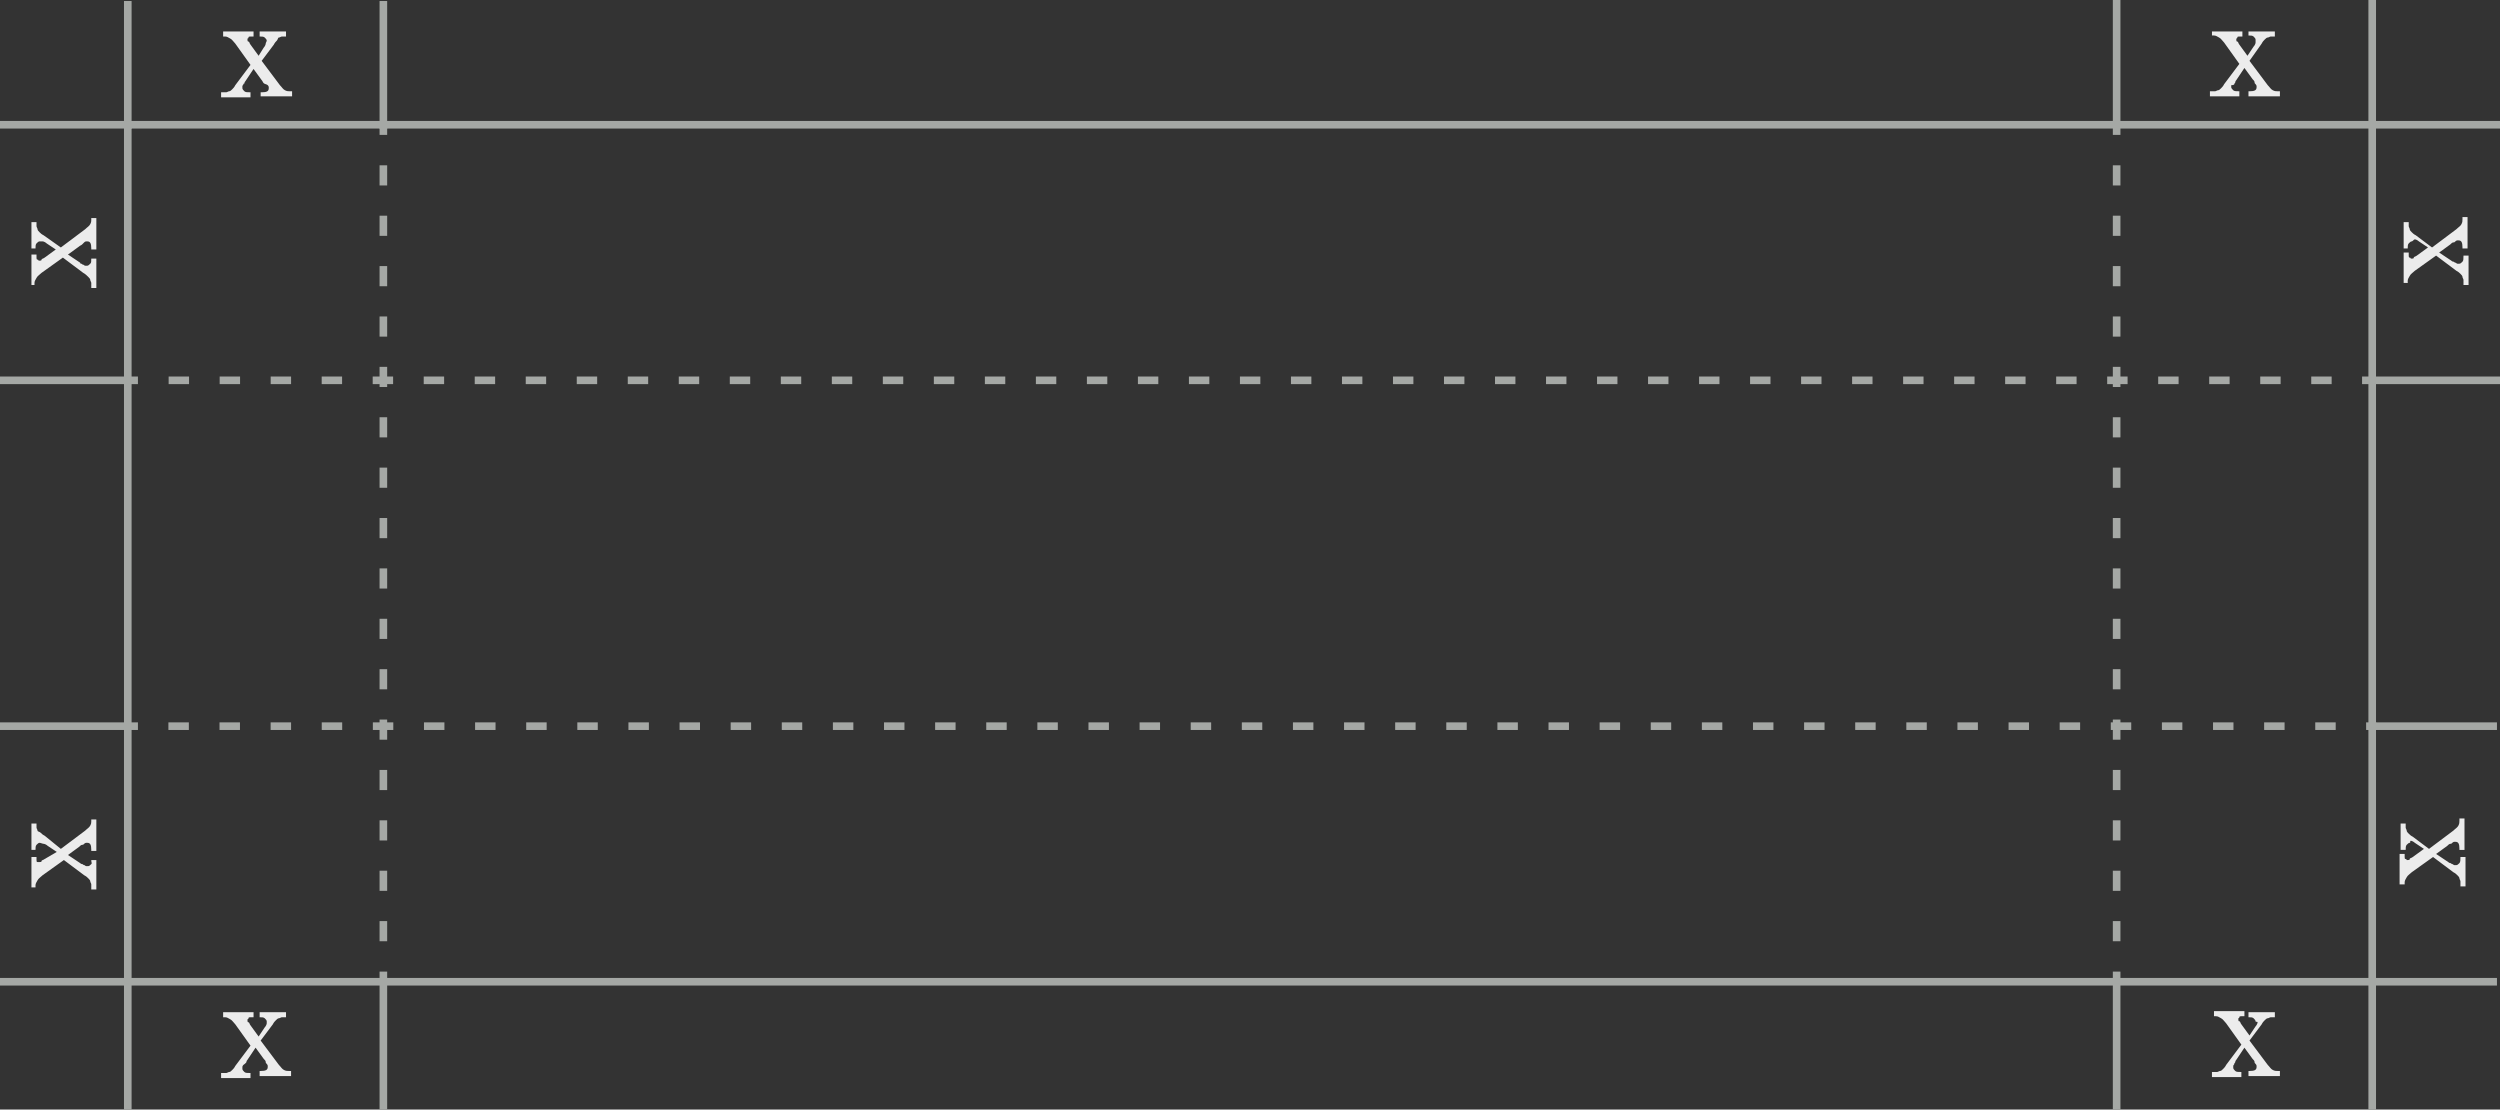 <?xml version="1.0" encoding="UTF-8"?> <!-- Generator: Adobe Illustrator 18.0.0, SVG Export Plug-In . SVG Version: 6.00 Build 0) --> <svg xmlns="http://www.w3.org/2000/svg" xmlns:xlink="http://www.w3.org/1999/xlink" id="Слой_1" x="0px" y="0px" viewBox="0 0 246.5 109.4" xml:space="preserve"><rect x="0" y="0" width="246.5" height="109.4" fill="#333333" stroke="none"/> <g> <rect x="12.6" y="12.3" fill="none" stroke="#A5A8A5" stroke-width="0.75" stroke-miterlimit="10" width="221.3" height="84.5"></rect> <g> <g> <line fill="none" stroke="#A5A8A5" stroke-width="0.75" stroke-miterlimit="10" x1="37.8" y1="12.3" x2="37.8" y2="13.3"></line> <line fill="none" stroke="#A5A8A5" stroke-width="0.75" stroke-miterlimit="10" stroke-dasharray="1.987,2.981" x1="37.8" y1="16.3" x2="37.8" y2="94.3"></line> <line fill="none" stroke="#A5A8A5" stroke-width="0.75" stroke-miterlimit="10" x1="37.8" y1="95.8" x2="37.8" y2="96.8"></line> </g> </g> <g> <g> <line fill="none" stroke="#A5A8A5" stroke-width="0.75" stroke-miterlimit="10" x1="233.9" y1="37.5" x2="232.9" y2="37.5"></line> <line fill="none" stroke="#A5A8A5" stroke-width="0.75" stroke-miterlimit="10" stroke-dasharray="2.012,3.018" x1="229.9" y1="37.5" x2="15.1" y2="37.5"></line> <line fill="none" stroke="#A5A8A5" stroke-width="0.75" stroke-miterlimit="10" x1="13.6" y1="37.5" x2="12.6" y2="37.5"></line> </g> </g> <g> <g> <line fill="none" stroke="#A5A8A5" stroke-width="0.75" stroke-miterlimit="10" x1="234.3" y1="71.6" x2="233.3" y2="71.6"></line> <line fill="none" stroke="#A5A8A5" stroke-width="0.75" stroke-miterlimit="10" stroke-dasharray="2.016,3.024" x1="230.3" y1="71.6" x2="15.1" y2="71.6"></line> <line fill="none" stroke="#A5A8A5" stroke-width="0.75" stroke-miterlimit="10" x1="13.6" y1="71.6" x2="12.6" y2="71.6"></line> </g> </g> <g> <g> <line fill="none" stroke="#A5A8A5" stroke-width="0.75" stroke-miterlimit="10" x1="208.7" y1="12.3" x2="208.7" y2="13.3"></line> <line fill="none" stroke="#A5A8A5" stroke-width="0.75" stroke-miterlimit="10" stroke-dasharray="1.987,2.981" x1="208.7" y1="16.3" x2="208.7" y2="94.3"></line> <line fill="none" stroke="#A5A8A5" stroke-width="0.75" stroke-miterlimit="10" x1="208.7" y1="95.8" x2="208.7" y2="96.8"></line> </g> </g> <g> <line fill="none" stroke="#A5A8A5" stroke-width="0.75" stroke-miterlimit="10" x1="12.6" y1="96.8" x2="0" y2="96.8"></line> <line fill="none" stroke="#A5A8A5" stroke-width="0.75" stroke-miterlimit="10" x1="0" y1="71.6" x2="12.6" y2="71.6"></line> <g> <path fill="#ECECEC" d="M3.9,83.1c-0.1,0-0.2,0.1-0.3,0.2s-0.1,0.3-0.1,0.5v0H3.1v-2.6h0.5v0.1c0,0.1,0,0.2,0,0.3 s0.1,0.2,0.1,0.3S3.9,82,4,82.1c0.1,0.1,0.2,0.2,0.4,0.3L6,83.7l2.4-1.8c0.2-0.2,0.4-0.3,0.5-0.5S9,81.1,9,81v-0.2h0.5v3.1H9 v-0.1c0-0.5-0.1-0.7-0.4-0.7c0,0-0.1,0-0.1,0s-0.1,0-0.2,0.1s-0.1,0.1-0.2,0.1s-0.2,0.1-0.3,0.2l-1.1,0.8l1.2,0.8 c0,0,0.1,0.1,0.2,0.1c0.1,0,0.1,0.1,0.2,0.1s0.1,0.1,0.2,0.1s0.1,0,0.2,0c0.1,0,0.2-0.1,0.3-0.2S9,85.1,9,84.8v0h0.5v2.9H9v-0.1 c0-0.1,0-0.3,0-0.4s-0.1-0.2-0.1-0.3s-0.1-0.2-0.2-0.3s-0.2-0.2-0.4-0.3l-2-1.5l-2.1,1.5c-0.2,0.2-0.4,0.3-0.5,0.5 s-0.2,0.3-0.2,0.5v0.2H3.1v-3h0.5v0c0,0.1,0,0.2,0,0.3s0,0.2,0.1,0.2S3.8,85,3.8,85s0.1,0,0.1,0c0.1,0,0.2,0,0.2-0.1 s0.2-0.1,0.3-0.2L5.6,84l-0.9-0.6c-0.1-0.1-0.3-0.2-0.4-0.2S4,83.1,3.9,83.1z"></path> </g> </g> <g> <line fill="none" stroke="#A5A8A5" stroke-width="0.75" stroke-miterlimit="10" x1="208.7" y1="109.4" x2="208.7" y2="96.8"></line> <line fill="none" stroke="#A5A8A5" stroke-width="0.75" stroke-miterlimit="10" x1="233.9" y1="96.8" x2="233.9" y2="109.4"></line> <g> <path fill="#ECECEC" d="M222.4,100.7c0-0.1-0.1-0.2-0.2-0.3s-0.3-0.1-0.5-0.1h0v-0.5h2.6v0.5h-0.1c-0.1,0-0.2,0-0.3,0 s-0.2,0.1-0.3,0.1s-0.2,0.1-0.3,0.2s-0.2,0.2-0.3,0.4l-1.2,1.6l1.8,2.4c0.2,0.2,0.3,0.4,0.5,0.5s0.3,0.1,0.5,0.1h0.2v0.5h-3.1 v-0.5h0.1c0.5,0,0.7-0.1,0.7-0.4c0,0,0-0.1,0-0.1s0-0.1-0.1-0.2s-0.1-0.1-0.1-0.2s-0.1-0.2-0.2-0.3l-0.8-1.1l-0.8,1.2 c0,0-0.1,0.1-0.1,0.2s-0.1,0.1-0.1,0.2s-0.1,0.1-0.1,0.2s0,0.1,0,0.2c0,0.1,0.1,0.2,0.2,0.3s0.3,0.1,0.6,0.1h0v0.5h-2.9v-0.5h0.1 c0.1,0,0.3,0,0.4,0s0.2-0.1,0.3-0.1s0.2-0.1,0.3-0.2s0.2-0.2,0.3-0.4l1.5-2l-1.5-2.1c-0.2-0.2-0.3-0.4-0.5-0.5s-0.3-0.2-0.5-0.2 h-0.2v-0.5h3v0.5h0c-0.1,0-0.2,0-0.3,0s-0.2,0-0.2,0.1s-0.1,0.1-0.1,0.1s0,0.1,0,0.1c0,0.1,0,0.2,0.1,0.2s0.1,0.2,0.2,0.3 l0.8,1.1l0.6-0.9c0.1-0.1,0.2-0.3,0.2-0.4S222.4,100.8,222.4,100.7z"></path> </g> </g> <g> <line fill="none" stroke="#A5A8A5" stroke-width="0.75" stroke-miterlimit="10" x1="246.2" y1="96.8" x2="233.6" y2="96.8"></line> <line fill="none" stroke="#A5A8A5" stroke-width="0.75" stroke-miterlimit="10" x1="233.6" y1="71.6" x2="246.2" y2="71.6"></line> <g> <path fill="#ECECEC" d="M237.6,83.1c-0.1,0-0.2,0.1-0.3,0.2s-0.1,0.3-0.1,0.5v0h-0.5v-2.6h0.5v0.1c0,0.1,0,0.2,0,0.3 s0.1,0.2,0.1,0.3s0.1,0.2,0.2,0.3s0.2,0.2,0.4,0.3l1.6,1.2l2.4-1.8c0.2-0.2,0.4-0.3,0.5-0.5s0.1-0.3,0.1-0.5v-0.2h0.5v3.1h-0.5 v-0.1c0-0.5-0.1-0.7-0.4-0.7c0,0-0.1,0-0.1,0s-0.1,0-0.2,0.1s-0.1,0.1-0.2,0.1s-0.2,0.1-0.3,0.2l-1.1,0.8l1.2,0.8 c0,0,0.1,0.1,0.2,0.1s0.1,0.1,0.2,0.1s0.1,0.1,0.2,0.1s0.1,0,0.2,0c0.1,0,0.2-0.1,0.3-0.2s0.1-0.3,0.1-0.6v0h0.5v2.9h-0.5v-0.1 c0-0.1,0-0.3,0-0.4s-0.1-0.2-0.1-0.3s-0.1-0.2-0.2-0.3s-0.2-0.2-0.4-0.3l-2-1.5l-2.1,1.5c-0.2,0.2-0.4,0.3-0.5,0.5 s-0.2,0.3-0.2,0.5v0.2h-0.5v-3h0.5v0c0,0.1,0,0.2,0,0.3s0,0.2,0.1,0.2s0.1,0.1,0.1,0.1s0.1,0,0.1,0c0.1,0,0.2,0,0.2-0.1 s0.2-0.1,0.3-0.2l1.1-0.8l-0.9-0.6c-0.1-0.1-0.3-0.2-0.4-0.2S237.7,83.1,237.6,83.1z"></path> </g> </g> <g> <line fill="none" stroke="#A5A8A5" stroke-width="0.75" stroke-miterlimit="10" x1="246.5" y1="37.5" x2="233.9" y2="37.5"></line> <line fill="none" stroke="#A5A8A5" stroke-width="0.75" stroke-miterlimit="10" x1="233.9" y1="12.3" x2="246.5" y2="12.3"></line> <g> <path fill="#ECECEC" d="M237.8,23.8c-0.1,0-0.2,0.1-0.3,0.2s-0.1,0.3-0.1,0.5v0H237v-2.6h0.5v0.1c0,0.1,0,0.2,0,0.3 s0.1,0.2,0.1,0.3s0.1,0.2,0.2,0.3s0.2,0.2,0.4,0.3l1.6,1.2l2.4-1.8c0.2-0.2,0.4-0.3,0.5-0.5s0.1-0.3,0.1-0.5v-0.2h0.5v3.1h-0.5 v-0.1c0-0.5-0.1-0.7-0.4-0.7c0,0-0.1,0-0.1,0s-0.1,0-0.2,0.1s-0.1,0.1-0.2,0.1s-0.2,0.1-0.3,0.2l-1.1,0.8l1.2,0.8 c0,0,0.1,0.1,0.2,0.1s0.1,0.1,0.2,0.1s0.1,0.1,0.2,0.1s0.1,0,0.2,0c0.1,0,0.2-0.1,0.3-0.2s0.1-0.3,0.1-0.6v0h0.5v2.9h-0.5v-0.1 c0-0.1,0-0.3,0-0.4s-0.1-0.2-0.1-0.3s-0.1-0.2-0.2-0.3s-0.2-0.2-0.4-0.3l-2-1.5l-2.1,1.5c-0.2,0.2-0.4,0.3-0.5,0.5 s-0.2,0.3-0.2,0.5v0.2H237v-3h0.5v0c0,0.1,0,0.2,0,0.3s0,0.2,0.1,0.2s0.1,0.1,0.1,0.1s0.1,0,0.1,0c0.1,0,0.2,0,0.2-0.1 s0.2-0.1,0.3-0.2l1.1-0.8l-0.9-0.6c-0.1-0.1-0.3-0.2-0.4-0.2S237.9,23.8,237.8,23.8z"></path> </g> </g> <g> <line fill="none" stroke="#A5A8A5" stroke-width="0.75" stroke-miterlimit="10" x1="208.7" y1="12.6" x2="208.7" y2="0"></line> <line fill="none" stroke="#A5A8A5" stroke-width="0.75" stroke-miterlimit="10" x1="233.9" y1="0" x2="233.9" y2="12.6"></line> <g> <path fill="#ECECEC" d="M222.4,3.9c0-0.1-0.1-0.2-0.2-0.3s-0.3-0.1-0.5-0.1h0V3.1h2.6v0.5h-0.1c-0.1,0-0.2,0-0.3,0 s-0.2,0.1-0.3,0.1s-0.2,0.1-0.3,0.2c-0.1,0.1-0.2,0.2-0.3,0.4L221.8,6l1.8,2.4c0.2,0.2,0.3,0.4,0.5,0.5s0.3,0.1,0.5,0.1h0.2v0.5 h-3.1V9h0.1c0.5,0,0.7-0.1,0.7-0.4c0,0,0-0.1,0-0.1s0-0.1-0.1-0.2s-0.1-0.1-0.1-0.2s-0.1-0.2-0.2-0.3l-0.8-1.1l-0.8,1.2 c0,0-0.1,0.1-0.1,0.2c0,0.1-0.1,0.1-0.1,0.2S220,8.4,220,8.4s0,0.1,0,0.2c0,0.1,0.1,0.2,0.2,0.3s0.3,0.1,0.6,0.1h0v0.5h-2.9V9 h0.1c0.1,0,0.3,0,0.4,0s0.2-0.1,0.3-0.1s0.2-0.1,0.3-0.2s0.2-0.2,0.3-0.4l1.5-2l-1.5-2.1c-0.2-0.2-0.3-0.4-0.5-0.5 s-0.3-0.2-0.5-0.2h-0.2V3.1h3v0.5h0c-0.1,0-0.2,0-0.3,0s-0.2,0-0.2,0.1s-0.1,0.1-0.1,0.1s0,0.1,0,0.1c0,0.1,0,0.2,0.1,0.2 s0.1,0.2,0.2,0.3l0.8,1.1l0.6-0.9c0.1-0.1,0.2-0.3,0.2-0.4S222.4,4,222.4,3.9z"></path> </g> </g> <g> <line fill="none" stroke="#A5A8A5" stroke-width="0.75" stroke-miterlimit="10" x1="12.6" y1="109.4" x2="12.6" y2="96.8"></line> <line fill="none" stroke="#A5A8A5" stroke-width="0.75" stroke-miterlimit="10" x1="37.8" y1="96.8" x2="37.8" y2="109.4"></line> <g> <path fill="#ECECEC" d="M26.3,100.7c0-0.1-0.1-0.2-0.2-0.3s-0.3-0.1-0.5-0.1h0v-0.5h2.6v0.5h-0.1c-0.1,0-0.2,0-0.3,0 s-0.2,0.1-0.3,0.1s-0.2,0.1-0.3,0.2s-0.2,0.2-0.3,0.4l-1.2,1.6l1.8,2.4c0.2,0.2,0.3,0.4,0.5,0.5s0.3,0.1,0.5,0.1h0.2v0.5h-3.1 v-0.5h0.1c0.5,0,0.7-0.1,0.7-0.4c0,0,0-0.1,0-0.1s0-0.1-0.1-0.2s-0.1-0.1-0.1-0.2s-0.1-0.2-0.2-0.3l-0.8-1.1l-0.8,1.2 c0,0-0.1,0.1-0.1,0.2S24,105,24,105s-0.1,0.1-0.1,0.2s0,0.1,0,0.2c0,0.1,0.1,0.2,0.2,0.3s0.3,0.1,0.6,0.1h0v0.5h-2.9v-0.5h0.1 c0.1,0,0.3,0,0.4,0s0.2-0.1,0.3-0.1s0.2-0.1,0.3-0.2s0.2-0.2,0.3-0.4l1.5-2l-1.5-2.1c-0.2-0.2-0.3-0.4-0.5-0.5s-0.3-0.2-0.5-0.2 H22v-0.5h3v0.5h0c-0.1,0-0.2,0-0.3,0s-0.2,0-0.2,0.1s-0.1,0.1-0.1,0.1s0,0.1,0,0.1c0,0.1,0,0.2,0.1,0.2s0.1,0.2,0.2,0.3l0.8,1.1 l0.6-0.9c0.1-0.1,0.2-0.3,0.2-0.4S26.3,100.8,26.3,100.7z"></path> </g> </g> <g> <line fill="none" stroke="#A5A8A5" stroke-width="0.75" stroke-miterlimit="10" x1="12.6" y1="12.7" x2="12.6" y2="0.1"></line> <line fill="none" stroke="#A5A8A5" stroke-width="0.75" stroke-miterlimit="10" x1="37.8" y1="0.1" x2="37.8" y2="12.7"></line> <g> <path fill="#ECECEC" d="M26.3,4c0-0.1-0.1-0.2-0.2-0.3s-0.3-0.1-0.5-0.1h0V3.1h2.6v0.5h-0.1c-0.1,0-0.2,0-0.3,0s-0.2,0.1-0.3,0.1 S27.4,3.9,27.3,4s-0.2,0.2-0.3,0.4l-1.2,1.6l1.8,2.4c0.2,0.2,0.3,0.4,0.5,0.5s0.3,0.1,0.5,0.1h0.2v0.5h-3.1V9.1h0.1 c0.5,0,0.7-0.1,0.7-0.4c0,0,0-0.1,0-0.1s0-0.1-0.1-0.2S26.1,8.3,26,8.2S25.9,8,25.8,7.9L25,6.8l-0.8,1.2c0,0-0.1,0.1-0.1,0.2 S24,8.2,24,8.3s-0.1,0.1-0.1,0.2s0,0.1,0,0.2c0,0.1,0.1,0.2,0.2,0.3s0.3,0.1,0.6,0.1h0v0.5h-2.9V9.1h0.1c0.1,0,0.3,0,0.4,0 s0.2-0.1,0.3-0.1s0.2-0.1,0.3-0.2s0.2-0.2,0.3-0.4l1.5-2l-1.5-2.1c-0.2-0.2-0.3-0.4-0.5-0.5s-0.3-0.2-0.5-0.2H22V3.1h3v0.5h0 c-0.1,0-0.2,0-0.3,0s-0.2,0-0.2,0.1s-0.1,0.1-0.1,0.1s0,0.1,0,0.1c0,0.1,0,0.2,0.1,0.2s0.1,0.2,0.2,0.3l0.8,1.1L26,4.7 c0.1-0.1,0.2-0.3,0.2-0.4S26.3,4.1,26.3,4z"></path> </g> </g> <g> <line fill="none" stroke="#A5A8A5" stroke-width="0.75" stroke-miterlimit="10" x1="12.6" y1="37.5" x2="0" y2="37.5"></line> <line fill="none" stroke="#A5A8A5" stroke-width="0.75" stroke-miterlimit="10" x1="0" y1="12.3" x2="12.6" y2="12.3"></line> <g> <path fill="#ECECEC" d="M3.9,23.8c-0.1,0-0.2,0.1-0.3,0.2s-0.1,0.3-0.1,0.5v0H3.1v-2.6h0.5v0.1c0,0.1,0,0.2,0,0.3 s0.1,0.2,0.1,0.3s0.1,0.2,0.2,0.3c0.1,0.1,0.2,0.2,0.4,0.3L6,24.4l2.4-1.8c0.2-0.2,0.4-0.3,0.5-0.5S9,21.8,9,21.7v-0.2h0.5v3.1H9 v-0.1c0-0.5-0.1-0.7-0.4-0.7c0,0-0.1,0-0.1,0s-0.1,0-0.2,0.1S8.2,24,8.1,24.1s-0.2,0.1-0.3,0.2l-1.1,0.8l1.2,0.8 C7.9,26,8,26,8,26c0.1,0,0.1,0.1,0.2,0.1s0.1,0.1,0.2,0.1s0.1,0,0.2,0c0.1,0,0.2-0.1,0.3-0.2S9,25.8,9,25.5v0h0.5v2.9H9v-0.1 c0-0.1,0-0.3,0-0.4s-0.1-0.2-0.1-0.3s-0.1-0.2-0.2-0.3S8.4,27,8.2,26.9l-2-1.5l-2.1,1.5c-0.2,0.2-0.4,0.3-0.5,0.5 s-0.2,0.3-0.2,0.5v0.2H3.1v-3h0.5v0c0,0.1,0,0.2,0,0.3s0,0.2,0.1,0.2s0.1,0.1,0.1,0.1s0.1,0,0.1,0c0.1,0,0.2,0,0.2-0.1 s0.2-0.1,0.3-0.2l1.1-0.8l-0.9-0.6c-0.1-0.1-0.3-0.2-0.4-0.2S4,23.8,3.9,23.8z"></path> </g> </g> </g> </svg> 